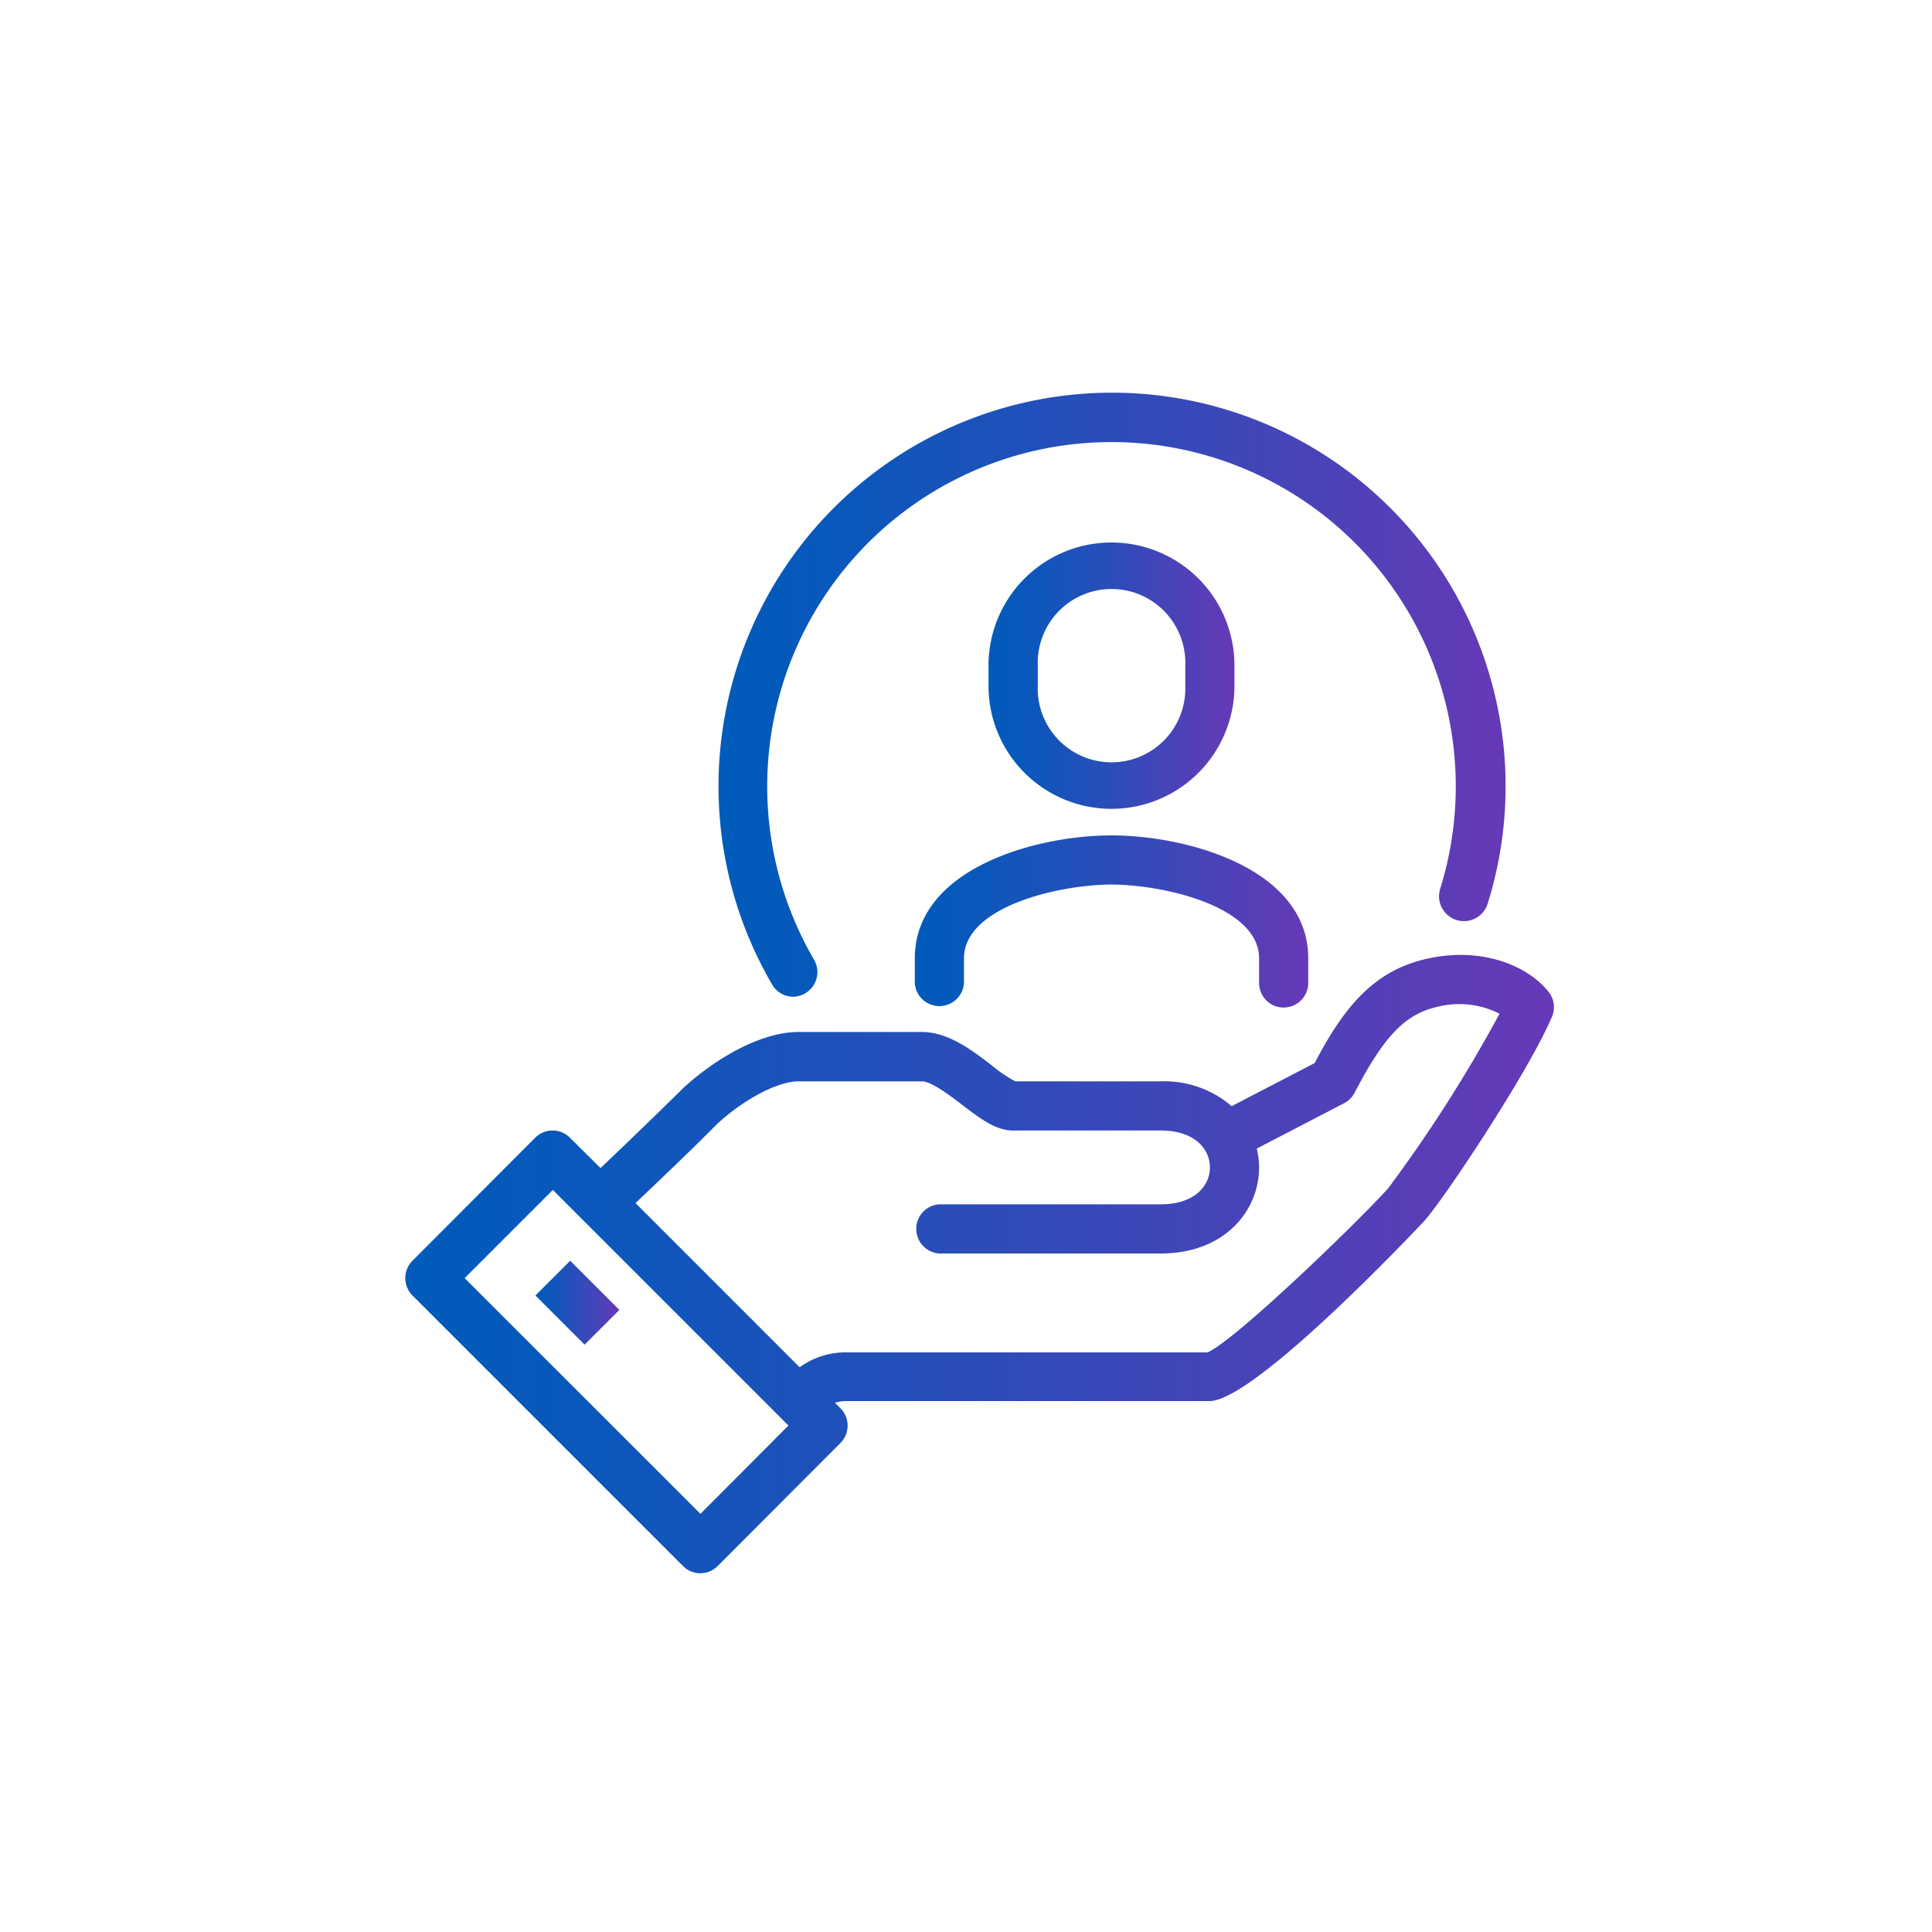 <svg id="Icons" xmlns="http://www.w3.org/2000/svg" xmlns:xlink="http://www.w3.org/1999/xlink" viewBox="0 0 200 200"><defs><style>.cls-1{fill:url(#New_Gradient_Swatch_2);}.cls-2{fill:url(#New_Gradient_Swatch_2-2);}.cls-3{fill:url(#New_Gradient_Swatch_2-3);}.cls-4{fill:url(#New_Gradient_Swatch_2-4);}.cls-5{fill:url(#New_Gradient_Swatch_2-5);}</style><linearGradient id="New_Gradient_Swatch_2" x1="41.96" y1="130.86" x2="160.89" y2="130.86" gradientUnits="userSpaceOnUse"><stop offset="0" stop-color="#005bbb"/><stop offset="0.18" stop-color="#0c57bb"/><stop offset="0.52" stop-color="#2e4cb9"/><stop offset="0.97" stop-color="#633ab7"/><stop offset="1" stop-color="#6639b7"/></linearGradient><linearGradient id="New_Gradient_Swatch_2-2" x1="55.43" y1="134.85" x2="64.12" y2="134.85" gradientTransform="translate(112.86 -2.77) rotate(45)" xlink:href="#New_Gradient_Swatch_2"/><linearGradient id="New_Gradient_Swatch_2-3" x1="94.7" y1="95.39" x2="135.43" y2="95.39" xlink:href="#New_Gradient_Swatch_2"/><linearGradient id="New_Gradient_Swatch_2-4" x1="102.33" y1="69.93" x2="127.79" y2="69.93" xlink:href="#New_Gradient_Swatch_2"/><linearGradient id="New_Gradient_Swatch_2-5" x1="74.33" y1="71.92" x2="155.8" y2="71.92" xlink:href="#New_Gradient_Swatch_2"/></defs><path class="cls-1" d="M160.39,102.79c-2-2.67-6.83-4.9-12.81-3.51-5.41,1.26-8.47,5-11.49,10.77l-8.59,4.46a10.69,10.69,0,0,0-7.34-2.57l-15.06,0a14,14,0,0,1-2.37-1.6c-2.14-1.65-4.57-3.51-7.31-3.51H82.69c-4.22,0-9.06,3.11-12,5.84-2.53,2.52-6.31,6.14-8.52,8.25L59,117.78a2.53,2.53,0,0,0-3.6,0L42.7,130.51a2.55,2.55,0,0,0,0,3.6l28,28a2.5,2.5,0,0,0,1.8.75,2.54,2.54,0,0,0,1.8-.75L87,149.38a2.55,2.55,0,0,0,0-3.6l-.57-.57a4.2,4.2,0,0,1,1.31-.17h37.47c4.75,0,22.1-18.49,22.26-18.68,2-2.24,10.69-15.25,13.17-21.06A2.52,2.52,0,0,0,160.39,102.79ZM72.51,156.71,48.1,132.31l9.13-9.13,3.06,3.06h0l21.33,21.33ZM143.71,123c-2.91,3.27-15.82,15.76-18.71,17H87.78a8.11,8.11,0,0,0-5,1.54L65.79,124.54c2.24-2.13,6-5.7,8.45-8.19,2.35-2.19,6-4.41,8.45-4.41H95.42c1,0,2.94,1.48,4.22,2.46,1.84,1.41,3.44,2.63,5.24,2.63h15.28c3.51,0,5.09,1.92,5.09,3.82s-1.58,3.82-5.09,3.82H97.24a2.55,2.55,0,0,0,0,5.09h22.92c6.68,0,10.18-4.48,10.18-8.91a8.6,8.6,0,0,0-.24-1.95l9.05-4.7a2.52,2.52,0,0,0,1.09-1.1c3-5.78,5.19-8.1,8.5-8.86a9.19,9.19,0,0,1,6.49.7A147.13,147.13,0,0,1,143.71,123Z"/><rect class="cls-2" x="57.23" y="131.25" width="5.09" height="7.2" transform="translate(-77.85 81.77) rotate(-45)"/><path class="cls-3" d="M132.88,104.3a2.55,2.55,0,0,0,2.55-2.54V99.21c0-9.27-12.49-12.73-20.37-12.73S94.7,89.94,94.7,99.21v2.55a2.55,2.55,0,0,0,5.09,0V99.21c0-5.4,9.95-7.64,15.27-7.64s15.28,2.24,15.28,7.64v2.55A2.54,2.54,0,0,0,132.88,104.3Z"/><path class="cls-4" d="M127.79,71V68.89a12.73,12.73,0,1,0-25.46,0V71a12.73,12.73,0,1,0,25.46,0Zm-20.36,0V68.89a7.64,7.64,0,1,1,15.27,0V71a7.64,7.64,0,1,1-15.27,0Z"/><path class="cls-5" d="M82.08,103.18a2.55,2.55,0,0,0,2.19-3.83A35.64,35.64,0,1,1,149.09,92,2.55,2.55,0,0,0,154,93.56a40.74,40.74,0,1,0-74.07,8.36A2.53,2.53,0,0,0,82.08,103.18Z"/></svg>